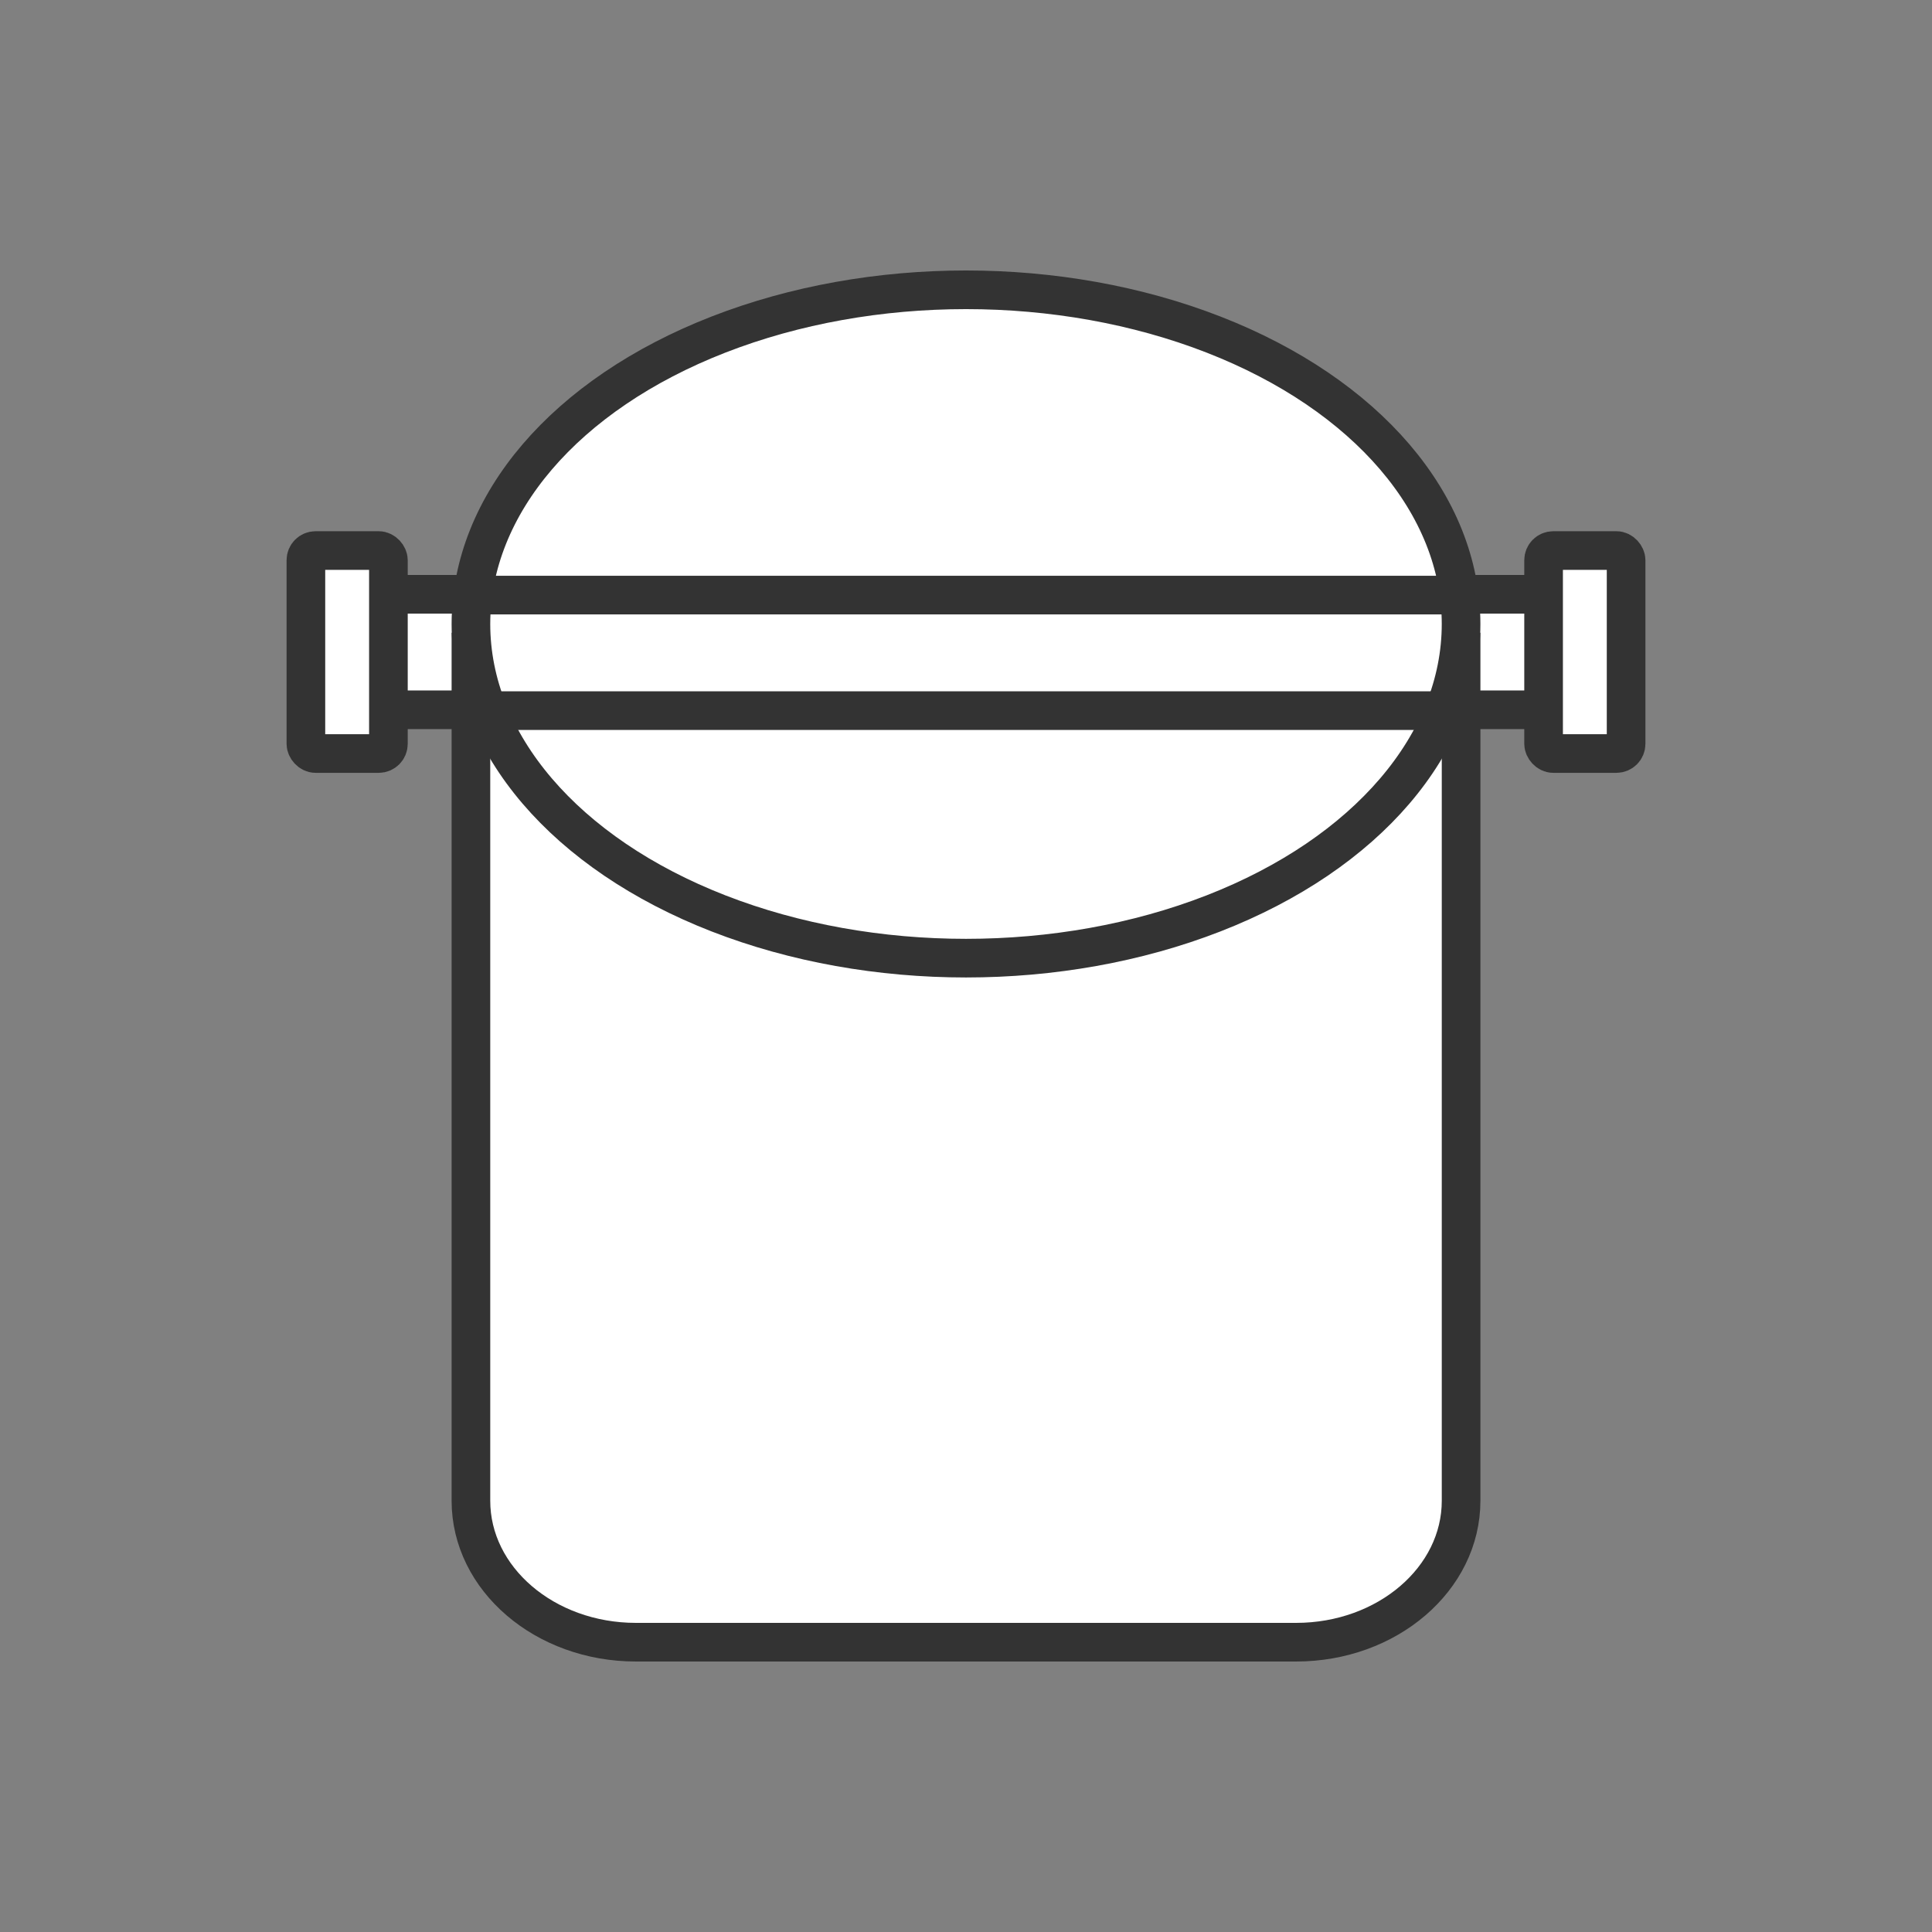 <?xml version="1.0" encoding="UTF-8"?><svg id="g" xmlns="http://www.w3.org/2000/svg" viewBox="0 0 1000 1000"><rect x="0" y="0" width="1000" height="1000" fill="#808080" stroke="none"/><g id="k"><rect x="164.73" y="307.6" width="670.53" height="59.79" rx="29.9" ry="29.9" fill="#fff" stroke="#333" stroke-miterlimit="10" stroke-width="20"/><rect x="798.96" y="284.96" width="42.71" height="105.06" rx="5" ry="5" fill="#fff" stroke="#333" stroke-miterlimit="10" stroke-width="20"/><path d="M670.84,850h-341.67c-23.59,0-44.94-8.19-60.4-21.44-15.46-13.25-25.02-31.55-25.02-51.77v-439.29h512.51v439.29c0,20.22-9.56,38.52-25.02,51.77-15.46,13.25-36.81,21.44-60.4,21.44Z" fill="#fff" stroke="#333" stroke-miterlimit="10" stroke-width="20"/><ellipse cx="500" cy="322.97" rx="256.25" ry="172.97" fill="#fff" stroke="#333" stroke-miterlimit="10" stroke-width="20"/><line x1="252.29" y1="308.02" x2="747.71" y2="308.02" fill="none" stroke="#333" stroke-miterlimit="10" stroke-width="20"/><line x1="248.44" y1="367.82" x2="751.56" y2="367.82" fill="none" stroke="#333" stroke-miterlimit="10" stroke-width="20"/><rect x="158.33" y="284.96" width="42.71" height="105.06" rx="5" ry="5" fill="#fff" stroke="#333" stroke-miterlimit="10" stroke-width="20"/></g></svg>